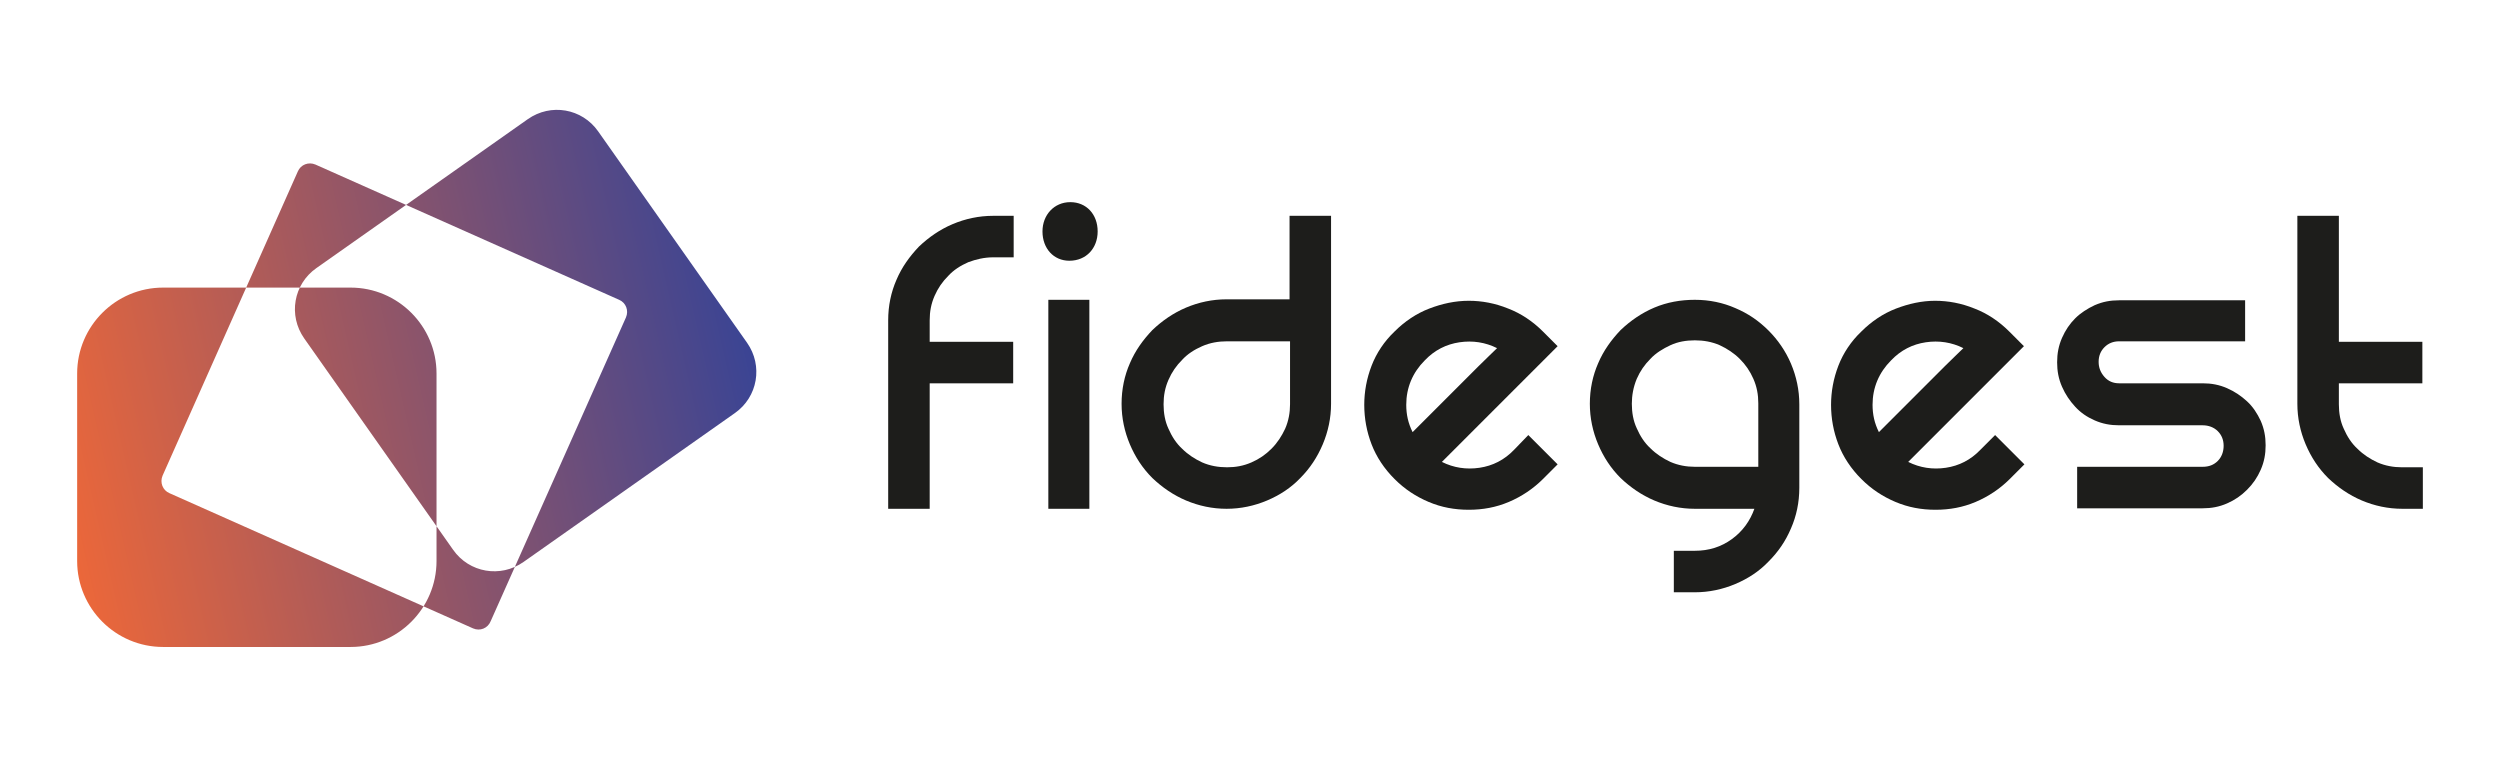 <?xml version="1.0" encoding="utf-8"?>
<!-- Generator: Adobe Illustrator 25.2.3, SVG Export Plug-In . SVG Version: 6.00 Build 0)  -->
<svg version="1.1" id="Capa_1" xmlns="http://www.w3.org/2000/svg" xmlns:xlink="http://www.w3.org/1999/xlink" x="0px" y="0px"
	 viewBox="0 0 512 155" style="enable-background:new 0 0 512 155;" xml:space="preserve">
<style type="text/css">
	.st0{fill:url(#SVGID_1_);}
	.st1{fill:#1D1D1B;}
</style>
<g>
	
		<linearGradient id="SVGID_1_" gradientUnits="userSpaceOnUse" x1="215.613" y1="-285.854" x2="360.547" y2="-285.854" gradientTransform="matrix(0.975 -0.224 0.224 0.975 -134.706 424.15)">
		<stop  offset="0" style="stop-color:#EB673A"/>
		<stop  offset="1" style="stop-color:#3A4494"/>
	</linearGradient>
	<path class="st0" d="M96.9,128.7L34.7,101c-1.4-0.6-2-2.2-1.4-3.6L61,35.1c0.6-1.4,2.2-2,3.6-1.4l62.2,27.7c1.4,0.6,2,2.2,1.4,3.6
		l-27.7,62.2C99.9,128.7,98.3,129.3,96.9,128.7z M89.4,114.9V76.5c0-9.7-7.9-17.6-17.6-17.6H33.4c-9.7,0-17.6,7.9-17.6,17.6v38.4
		c0,9.7,7.9,17.6,17.6,17.6h38.4C81.5,132.5,89.4,124.6,89.4,114.9z M108.1,24.4L64.8,54.9c-4.7,3.3-5.8,9.7-2.5,14.4l30.5,43.3
		c3.3,4.7,9.7,5.8,14.4,2.5l43.3-30.5c4.7-3.3,5.8-9.7,2.5-14.4l-30.5-43.3C119.2,22.2,112.8,21.1,108.1,24.4z"/>
	<g>
		<g>
			<path class="st1" d="M198.3,53.7c-1.6,0.7-3,1.6-4.1,2.8c-1.2,1.2-2.1,2.5-2.8,4.1c-0.7,1.6-1,3.2-1,5V70h17.1v8.5h-17.1v25.7
				h-8.5V65.6c0-3,0.6-5.8,1.7-8.3c1.1-2.6,2.7-4.8,4.6-6.8c2-1.9,4.3-3.5,6.9-4.6c2.6-1.1,5.4-1.7,8.3-1.7h4.2v8.5h-4.2
				C201.6,52.7,199.9,53.1,198.3,53.7z"/>
			<path class="st1" d="M223.1,61.4v42.8h-8.4V61.4H223.1z"/>
			<path class="st1" d="M272.6,44.2v38.5c0,2.9-0.6,5.7-1.7,8.3c-1.1,2.6-2.6,4.9-4.6,6.9c-1.9,2-4.2,3.5-6.8,4.6
				c-2.6,1.1-5.4,1.7-8.3,1.7c-2.9,0-5.7-0.6-8.3-1.7c-2.6-1.1-4.9-2.7-6.9-4.6c-2-2-3.5-4.3-4.6-6.9c-1.1-2.6-1.7-5.4-1.7-8.3
				c0-3,0.6-5.8,1.7-8.3c1.1-2.6,2.7-4.8,4.6-6.8c2-1.9,4.3-3.5,6.9-4.6c2.6-1.1,5.4-1.7,8.3-1.7h12.9V44.2H272.6z M251.3,95.7
				c1.8,0,3.4-0.3,5-1c1.6-0.7,2.9-1.6,4.1-2.8c1.2-1.2,2.1-2.6,2.8-4.1c0.7-1.6,1-3.3,1-5V69.9h-12.9c-1.8,0-3.5,0.3-5.1,1
				s-3,1.6-4.1,2.8c-1.2,1.2-2.1,2.5-2.8,4.1c-0.7,1.6-1,3.2-1,5c0,1.8,0.3,3.5,1,5c0.7,1.6,1.6,3,2.8,4.1c1.2,1.2,2.6,2.1,4.1,2.8
				C247.8,95.4,249.5,95.7,251.3,95.7z"/>
			<path class="st1" d="M313,89.1l6,6l-3,3c-2,2-4.4,3.6-7,4.7c-2.6,1.1-5.3,1.6-8.2,1.6c-2.9,0-5.6-0.5-8.2-1.6
				c-2.6-1.1-4.9-2.6-7-4.7c-2.1-2.1-3.7-4.5-4.7-7.1c-1-2.6-1.5-5.3-1.5-8.1c0-2.7,0.5-5.4,1.5-8c1-2.6,2.6-5,4.7-7
				c2.1-2.1,4.5-3.7,7.1-4.7c2.6-1,5.3-1.6,8.1-1.6c2.7,0,5.4,0.5,8.1,1.6c2.6,1,5,2.6,7.1,4.7l3,3l-23.7,23.7
				c2.4,1.2,5,1.6,7.7,1.2c2.7-0.4,5.1-1.6,7.1-3.7L313,89.1z M291.8,73.8c-2.5,2.5-3.8,5.6-3.8,9.1c0,2,0.4,3.8,1.3,5.6
				c0.8-0.8,1.9-1.9,3.5-3.5c1.6-1.6,3.2-3.2,5-5c1.7-1.7,3.4-3.4,5-5c1.6-1.6,2.9-2.8,3.8-3.7c-2.4-1.2-5-1.6-7.7-1.2
				C296.2,70.5,293.8,71.7,291.8,73.8z"/>
			<path class="st1" d="M347.1,61.4c3,0,5.8,0.6,8.3,1.7c2.6,1.1,4.8,2.6,6.8,4.6c1.9,1.9,3.5,4.2,4.6,6.8c1.1,2.6,1.7,5.4,1.7,8.3
				v17.1c0,3-0.6,5.8-1.7,8.3c-1.1,2.6-2.6,4.8-4.6,6.8c-1.9,2-4.2,3.5-6.8,4.6c-2.6,1.1-5.4,1.7-8.3,1.7h-4.3v-8.5h4.3
				c2.9,0,5.4-0.8,7.6-2.4c2.2-1.6,3.7-3.7,4.6-6.2h-12.2c-2.9,0-5.7-0.6-8.3-1.7c-2.6-1.1-4.9-2.7-6.9-4.6c-2-2-3.5-4.3-4.6-6.9
				c-1.1-2.6-1.7-5.4-1.7-8.3c0-3,0.6-5.8,1.7-8.3c1.1-2.6,2.7-4.8,4.6-6.8c2-1.9,4.3-3.5,6.9-4.6C341.4,61.9,344.2,61.4,347.1,61.4
				z M334.2,82.7c0,1.8,0.3,3.5,1,5c0.7,1.6,1.6,3,2.8,4.1c1.2,1.2,2.6,2.1,4.1,2.8c1.6,0.7,3.3,1,5,1h13v-13c0-1.8-0.3-3.4-1-5
				s-1.6-2.9-2.8-4.1c-1.2-1.2-2.6-2.1-4.1-2.8c-1.6-0.7-3.3-1-5.1-1c-1.8,0-3.5,0.3-5,1s-3,1.6-4.1,2.8c-1.2,1.2-2.1,2.5-2.8,4.1
				C334.5,79.3,334.2,81,334.2,82.7z"/>
			<path class="st1" d="M408.6,89.1l6,6l-3,3c-2,2-4.4,3.6-7,4.7c-2.6,1.1-5.3,1.6-8.2,1.6c-2.9,0-5.6-0.5-8.2-1.6
				c-2.6-1.1-4.9-2.6-7-4.7c-2.1-2.1-3.7-4.5-4.7-7.1c-1-2.6-1.5-5.3-1.5-8.1c0-2.7,0.5-5.4,1.5-8c1-2.6,2.6-5,4.7-7
				c2.1-2.1,4.5-3.7,7.1-4.7c2.6-1,5.3-1.6,8-1.6c2.7,0,5.4,0.5,8.1,1.6c2.6,1,5,2.6,7.1,4.7l3,3l-23.7,23.7c2.4,1.2,5,1.6,7.7,1.2
				c2.7-0.4,5.1-1.6,7.1-3.7L408.6,89.1z M387.3,73.8c-2.5,2.5-3.8,5.6-3.8,9.1c0,2,0.4,3.8,1.3,5.6c0.8-0.8,1.9-1.9,3.5-3.5
				c1.6-1.6,3.2-3.2,5-5c1.7-1.7,3.4-3.4,5-5c1.6-1.6,2.9-2.8,3.8-3.7c-2.4-1.2-5-1.6-7.7-1.2C391.7,70.5,389.3,71.7,387.3,73.8z"/>
			<path class="st1" d="M459.8,61.4v8.5H434c-1.2,0-2.2,0.4-3,1.2c-0.8,0.8-1.2,1.8-1.2,3c0,1.2,0.4,2.2,1.2,3.1
				c0.8,0.9,1.8,1.3,3,1.3h17.1c1.8,0,3.4,0.3,5,1s2.9,1.6,4.1,2.7c1.2,1.1,2.1,2.5,2.8,4c0.7,1.6,1,3.2,1,5c0,1.8-0.3,3.4-1,5
				c-0.7,1.6-1.6,2.9-2.8,4.1c-1.2,1.2-2.5,2.1-4.1,2.8s-3.2,1-5,1h-25.7v-8.5h25.7c1.3,0,2.3-0.4,3.1-1.2c0.8-0.8,1.2-1.9,1.2-3.1
				c0-1.2-0.4-2.2-1.2-3c-0.8-0.8-1.9-1.2-3.1-1.2H434c-1.8,0-3.4-0.3-5-1s-2.9-1.6-4-2.8c-1.1-1.2-2-2.5-2.7-4.1
				c-0.7-1.6-1-3.2-1-5c0-1.8,0.3-3.4,1-5c0.7-1.6,1.6-2.9,2.7-4c1.1-1.1,2.5-2,4-2.7c1.6-0.7,3.2-1,5-1H459.8z"/>
			<path class="st1" d="M496.2,95.7v8.5H492c-2.9,0-5.7-0.6-8.3-1.7c-2.6-1.1-4.9-2.7-6.9-4.6c-2-2-3.5-4.3-4.6-6.9
				c-1.1-2.6-1.7-5.4-1.7-8.3V44.2h8.5V70h17.1v8.5H479v4.3c0,1.8,0.3,3.5,1,5c0.7,1.6,1.6,3,2.8,4.1c1.2,1.2,2.6,2.1,4.1,2.8
				c1.6,0.7,3.3,1,5,1H496.2z"/>
		</g>
		<g>
			<path class="st1" d="M213.5,47.4c0-3.4,2.4-6,5.7-6c3.3,0,5.6,2.5,5.6,6c0,3.4-2.3,6-5.8,6C215.8,53.4,213.5,50.9,213.5,47.4z"/>
		</g>
	</g>
</g>
</svg>
